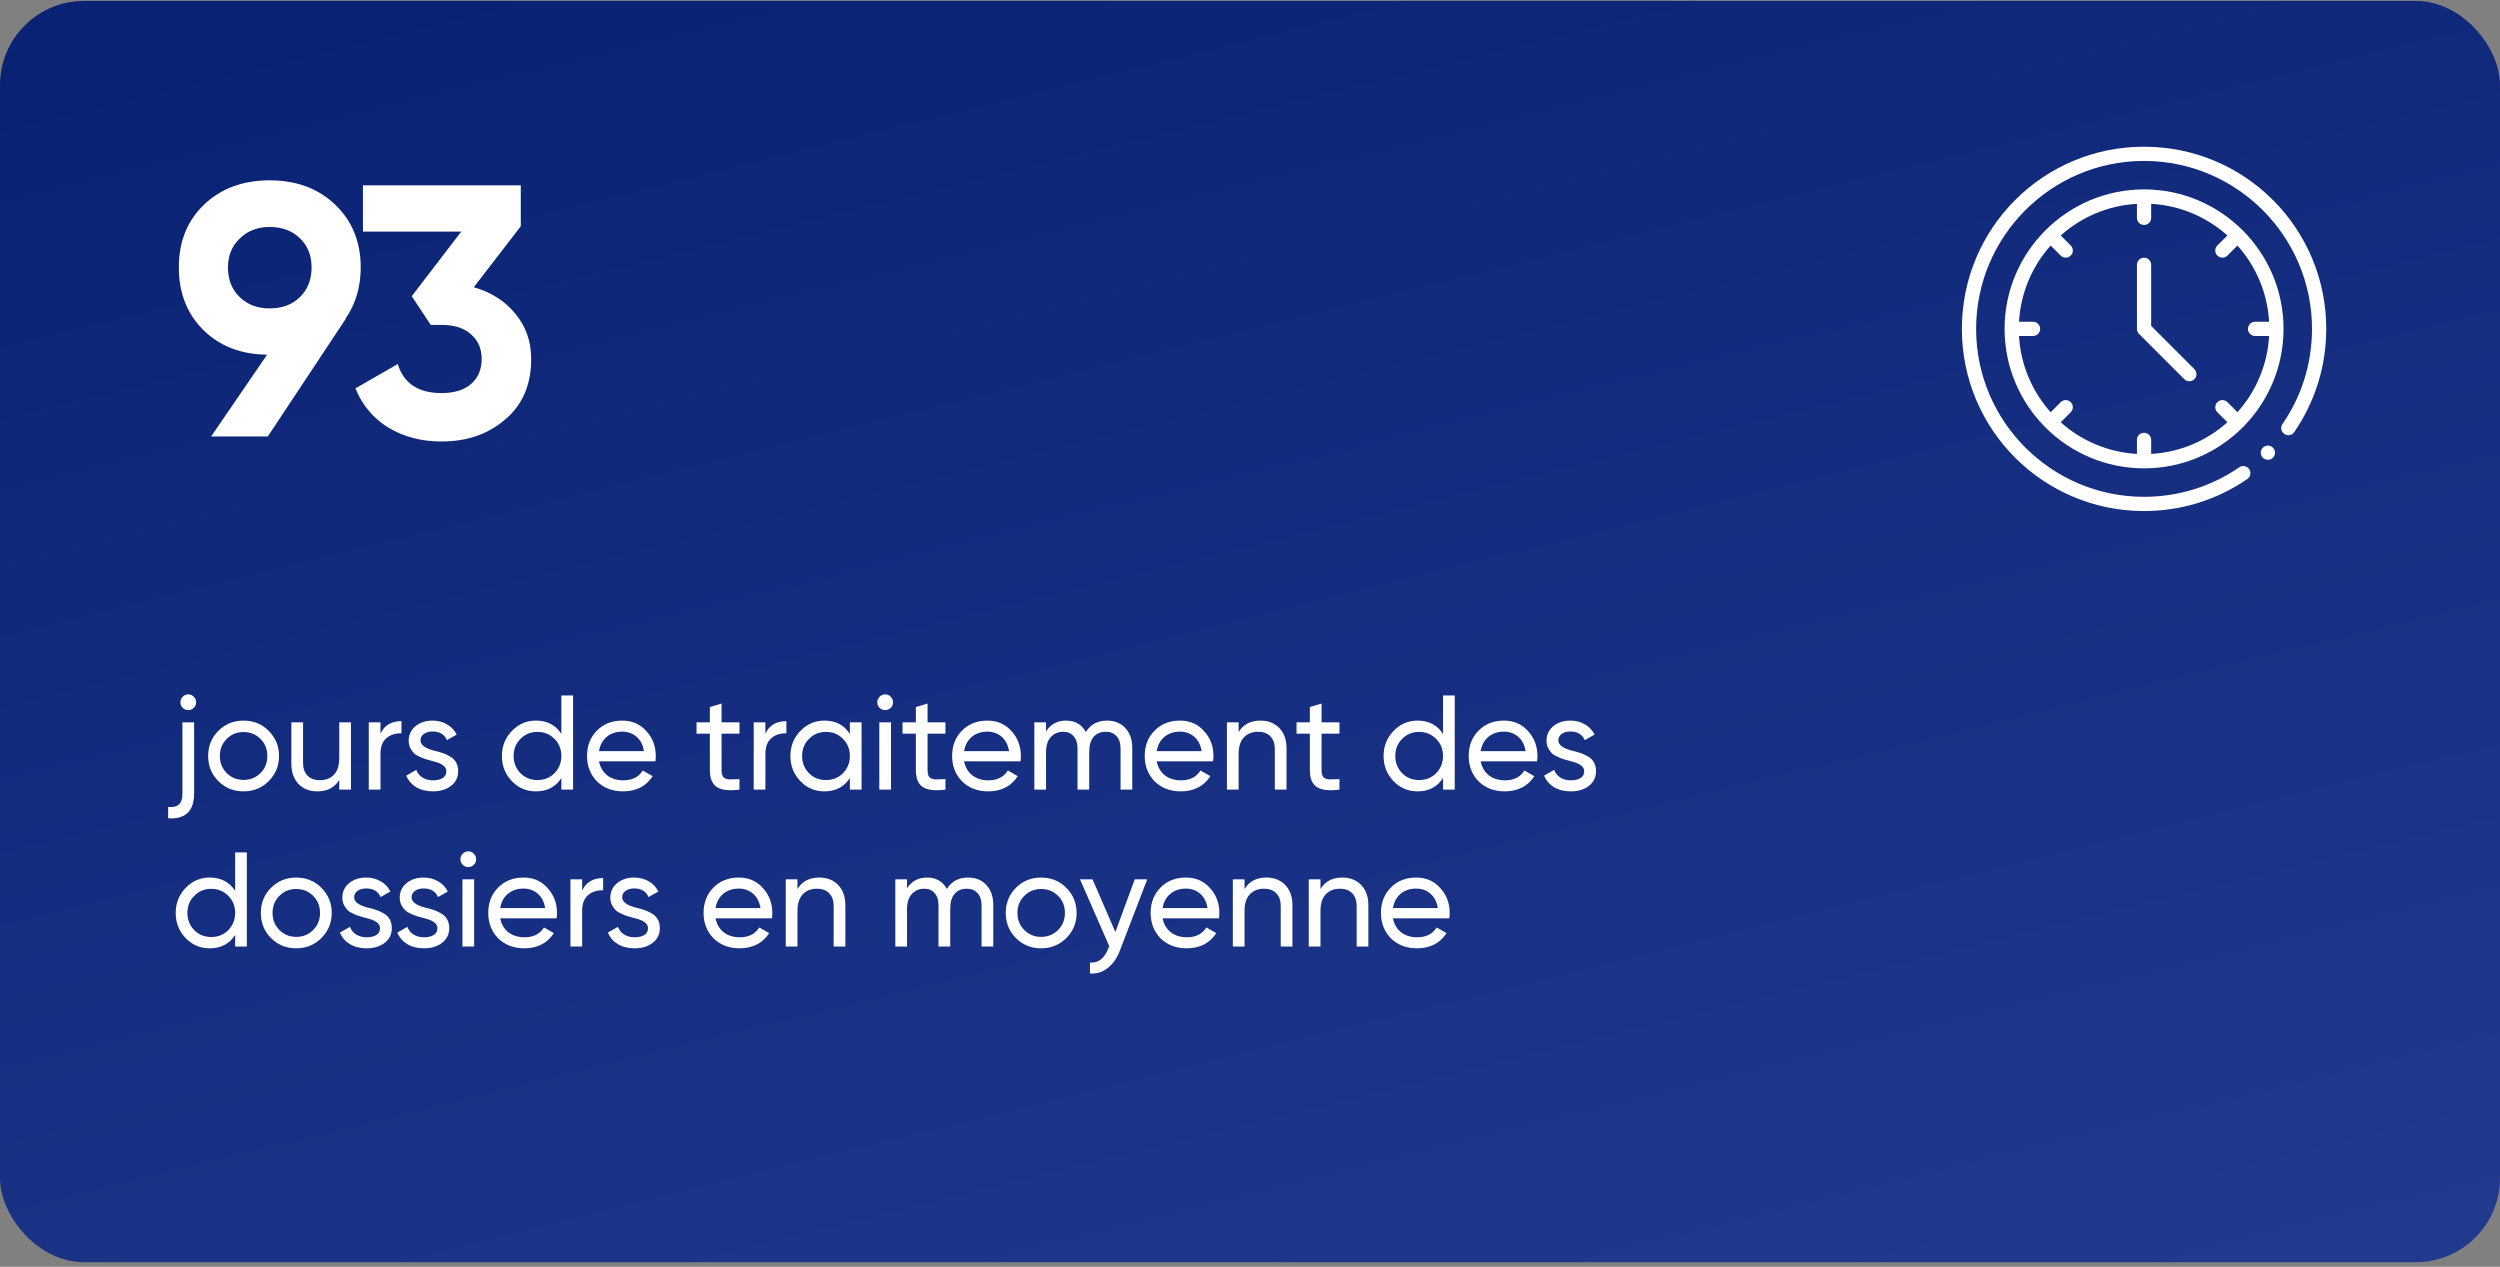 <svg width="446" height="226" viewBox="0 0 446 226" fill="none" xmlns="http://www.w3.org/2000/svg">
<rect x="0" y="0" width="446" height="226" fill="#808080" stroke="none"/>
<rect y="0.171" width="446" height="225" rx="15" fill="url(#paint0_linear_406_571)"/>
<path d="M64.352 47.723C64.352 51.179 63.456 54.208 61.664 56.811H61.728L47.776 77.867H37.664L47.648 63.275C42.997 63.232 39.2 61.76 36.256 58.859C33.355 55.958 31.904 52.246 31.904 47.723C31.904 43.115 33.397 39.382 36.384 36.523C39.413 33.622 43.317 32.171 48.096 32.171C52.875 32.171 56.779 33.622 59.808 36.523C62.837 39.424 64.352 43.158 64.352 47.723ZM40.672 47.723C40.672 49.899 41.376 51.67 42.784 53.035C44.192 54.358 45.963 55.019 48.096 55.019C50.315 55.019 52.107 54.358 53.472 53.035C54.88 51.67 55.584 49.899 55.584 47.723C55.584 45.547 54.88 43.798 53.472 42.475C52.107 41.152 50.315 40.491 48.096 40.491C45.963 40.491 44.192 41.174 42.784 42.539C41.376 43.862 40.672 45.59 40.672 47.723Z" fill="white"/>
<path d="M92.908 40.363L84.524 51.243C87.639 52.139 90.113 53.718 91.948 55.979C93.825 58.24 94.764 60.928 94.764 64.043C94.764 68.651 93.207 72.256 90.092 74.859C87.063 77.462 83.287 78.763 78.764 78.763C75.223 78.763 72.087 77.952 69.356 76.331C66.625 74.667 64.641 72.32 63.404 69.291L70.956 64.939C72.023 68.395 74.625 70.123 78.764 70.123C81.025 70.123 82.775 69.59 84.012 68.523C85.292 67.414 85.932 65.92 85.932 64.043C85.932 62.208 85.292 60.736 84.012 59.627C82.775 58.518 81.025 57.963 78.764 57.963H76.844L73.452 52.843L82.284 41.323H64.748V33.067H92.908V40.363Z" fill="white"/>
<path d="M33.6 126.683C33.2 126.683 32.864 126.547 32.592 126.275C32.32 126.003 32.184 125.675 32.184 125.291C32.184 124.907 32.32 124.579 32.592 124.307C32.864 124.019 33.2 123.875 33.6 123.875C33.984 123.875 34.312 124.019 34.584 124.307C34.856 124.579 34.992 124.907 34.992 125.291C34.992 125.675 34.856 126.003 34.584 126.275C34.312 126.547 33.984 126.683 33.6 126.683ZM32.544 141.587V128.867H34.632V141.587C34.632 143.139 34.24 144.283 33.456 145.019C32.672 145.771 31.52 146.091 30 145.979V143.963C30.88 144.043 31.52 143.891 31.92 143.507C32.336 143.139 32.544 142.499 32.544 141.587Z" fill="white"/>
<path d="M47.933 139.355C46.717 140.571 45.221 141.179 43.445 141.179C41.669 141.179 40.173 140.571 38.957 139.355C37.741 138.139 37.133 136.643 37.133 134.867C37.133 133.091 37.741 131.595 38.957 130.379C40.173 129.163 41.669 128.555 43.445 128.555C45.221 128.555 46.717 129.163 47.933 130.379C49.165 131.611 49.781 133.107 49.781 134.867C49.781 136.627 49.165 138.123 47.933 139.355ZM43.445 139.139C44.645 139.139 45.653 138.731 46.469 137.915C47.285 137.099 47.693 136.083 47.693 134.867C47.693 133.651 47.285 132.635 46.469 131.819C45.653 131.003 44.645 130.595 43.445 130.595C42.261 130.595 41.261 131.003 40.445 131.819C39.629 132.635 39.221 133.651 39.221 134.867C39.221 136.083 39.629 137.099 40.445 137.915C41.261 138.731 42.261 139.139 43.445 139.139Z" fill="white"/>
<path d="M60.523 135.227V128.867H62.611V140.867H60.523V139.139C59.691 140.499 58.395 141.179 56.635 141.179C55.227 141.179 54.099 140.739 53.251 139.859C52.403 138.963 51.979 137.755 51.979 136.235V128.867H54.067V136.115C54.067 137.075 54.331 137.827 54.859 138.371C55.387 138.915 56.115 139.187 57.043 139.187C58.115 139.187 58.963 138.859 59.587 138.203C60.211 137.531 60.523 136.539 60.523 135.227Z" fill="white"/>
<path d="M67.877 128.867V130.883C68.565 129.395 69.813 128.651 71.621 128.651V130.835C70.597 130.787 69.717 131.059 68.981 131.651C68.245 132.243 67.877 133.195 67.877 134.507V140.867H65.789V128.867H67.877Z" fill="white"/>
<path d="M75.019 132.107C75.019 132.875 75.811 133.475 77.395 133.907C77.987 134.035 78.483 134.171 78.883 134.315C79.299 134.443 79.747 134.643 80.227 134.915C80.723 135.187 81.099 135.547 81.355 135.995C81.611 136.443 81.739 136.971 81.739 137.579C81.739 138.667 81.315 139.539 80.467 140.195C79.619 140.851 78.547 141.179 77.251 141.179C76.099 141.179 75.099 140.931 74.251 140.435C73.419 139.923 72.827 139.235 72.475 138.371L74.275 137.339C74.467 137.915 74.827 138.371 75.355 138.707C75.883 139.043 76.515 139.211 77.251 139.211C77.971 139.211 78.547 139.075 78.979 138.803C79.411 138.531 79.627 138.123 79.627 137.579C79.627 136.763 78.835 136.171 77.251 135.803C76.723 135.659 76.323 135.547 76.051 135.467C75.779 135.387 75.403 135.243 74.923 135.035C74.459 134.827 74.107 134.611 73.867 134.387C73.627 134.147 73.403 133.835 73.195 133.451C73.003 133.051 72.907 132.611 72.907 132.131C72.907 131.091 73.307 130.235 74.107 129.563C74.923 128.891 75.939 128.555 77.155 128.555C78.131 128.555 78.995 128.779 79.747 129.227C80.515 129.659 81.091 130.267 81.475 131.051L79.723 132.035C79.291 131.011 78.435 130.499 77.155 130.499C76.547 130.499 76.035 130.643 75.619 130.931C75.219 131.219 75.019 131.611 75.019 132.107Z" fill="white"/>
<path d="M100.147 130.931V124.067H102.235V140.867H100.147V138.803C99.123 140.387 97.611 141.179 95.611 141.179C93.915 141.179 92.483 140.571 91.315 139.355C90.131 138.123 89.539 136.627 89.539 134.867C89.539 133.123 90.131 131.635 91.315 130.403C92.499 129.171 93.931 128.555 95.611 128.555C97.611 128.555 99.123 129.347 100.147 130.931ZM95.875 139.163C97.091 139.163 98.107 138.755 98.923 137.939C99.739 137.091 100.147 136.067 100.147 134.867C100.147 133.651 99.739 132.635 98.923 131.819C98.107 130.987 97.091 130.571 95.875 130.571C94.675 130.571 93.667 130.987 92.851 131.819C92.035 132.635 91.627 133.651 91.627 134.867C91.627 136.067 92.035 137.091 92.851 137.939C93.667 138.755 94.675 139.163 95.875 139.163Z" fill="white"/>
<path d="M116.919 135.827H106.863C107.071 136.883 107.559 137.715 108.327 138.323C109.095 138.915 110.055 139.211 111.207 139.211C112.791 139.211 113.943 138.627 114.663 137.459L116.439 138.467C115.255 140.275 113.495 141.179 111.159 141.179C109.271 141.179 107.719 140.587 106.503 139.403C105.319 138.187 104.727 136.675 104.727 134.867C104.727 133.043 105.311 131.539 106.479 130.355C107.647 129.155 109.159 128.555 111.015 128.555C112.775 128.555 114.207 129.179 115.311 130.427C116.431 131.643 116.991 133.131 116.991 134.891C116.991 135.195 116.967 135.507 116.919 135.827ZM111.015 130.523C109.911 130.523 108.983 130.835 108.231 131.459C107.495 132.083 107.039 132.931 106.863 134.003H114.879C114.703 132.899 114.263 132.043 113.559 131.435C112.855 130.827 112.007 130.523 111.015 130.523Z" fill="white"/>
<path d="M131.919 128.867V130.883H128.727V137.387C128.727 137.979 128.839 138.403 129.063 138.659C129.303 138.899 129.663 139.027 130.143 139.043C130.623 139.043 131.215 139.027 131.919 138.995V140.867C130.079 141.107 128.735 140.955 127.887 140.411C127.055 139.867 126.639 138.859 126.639 137.387V130.883H124.263V128.867H126.639V126.131L128.727 125.507V128.867H131.919Z" fill="white"/>
<path d="M136.549 128.867V130.883C137.237 129.395 138.485 128.651 140.293 128.651V130.835C139.269 130.787 138.389 131.059 137.653 131.651C136.917 132.243 136.549 133.195 136.549 134.507V140.867H134.461V128.867H136.549Z" fill="white"/>
<path d="M151.616 130.931V128.867H153.704V140.867H151.616V138.803C150.592 140.387 149.08 141.179 147.08 141.179C145.384 141.179 143.952 140.571 142.784 139.355C141.6 138.123 141.008 136.627 141.008 134.867C141.008 133.123 141.6 131.635 142.784 130.403C143.968 129.171 145.4 128.555 147.08 128.555C149.08 128.555 150.592 129.347 151.616 130.931ZM147.344 139.163C148.56 139.163 149.576 138.755 150.392 137.939C151.208 137.091 151.616 136.067 151.616 134.867C151.616 133.651 151.208 132.635 150.392 131.819C149.576 130.987 148.56 130.571 147.344 130.571C146.144 130.571 145.136 130.987 144.32 131.819C143.504 132.635 143.096 133.651 143.096 134.867C143.096 136.067 143.504 137.091 144.32 137.939C145.136 138.755 146.144 139.163 147.344 139.163Z" fill="white"/>
<path d="M157.924 126.683C157.524 126.683 157.188 126.547 156.916 126.275C156.644 126.003 156.508 125.675 156.508 125.291C156.508 124.907 156.644 124.579 156.916 124.307C157.188 124.019 157.524 123.875 157.924 123.875C158.308 123.875 158.636 124.019 158.908 124.307C159.18 124.579 159.316 124.907 159.316 125.291C159.316 125.675 159.18 126.003 158.908 126.275C158.636 126.547 158.308 126.683 157.924 126.683ZM158.956 140.867H156.868V128.867H158.956V140.867Z" fill="white"/>
<path d="M168.669 128.867V130.883H165.477V137.387C165.477 137.979 165.589 138.403 165.813 138.659C166.053 138.899 166.413 139.027 166.893 139.043C167.373 139.043 167.965 139.027 168.669 138.995V140.867C166.829 141.107 165.485 140.955 164.637 140.411C163.805 139.867 163.389 138.859 163.389 137.387V130.883H161.013V128.867H163.389V126.131L165.477 125.507V128.867H168.669Z" fill="white"/>
<path d="M182.052 135.827H171.996C172.204 136.883 172.692 137.715 173.46 138.323C174.228 138.915 175.188 139.211 176.34 139.211C177.924 139.211 179.076 138.627 179.796 137.459L181.572 138.467C180.388 140.275 178.628 141.179 176.292 141.179C174.404 141.179 172.852 140.587 171.636 139.403C170.452 138.187 169.86 136.675 169.86 134.867C169.86 133.043 170.444 131.539 171.612 130.355C172.78 129.155 174.292 128.555 176.148 128.555C177.908 128.555 179.34 129.179 180.444 130.427C181.564 131.643 182.124 133.131 182.124 134.891C182.124 135.195 182.1 135.507 182.052 135.827ZM176.148 130.523C175.044 130.523 174.116 130.835 173.364 131.459C172.628 132.083 172.172 132.931 171.996 134.003H180.012C179.836 132.899 179.396 132.043 178.692 131.435C177.988 130.827 177.14 130.523 176.148 130.523Z" fill="white"/>
<path d="M197.484 128.555C198.844 128.555 199.932 128.995 200.748 129.875C201.58 130.755 201.996 131.931 201.996 133.403V140.867H199.908V133.475C199.908 132.563 199.668 131.851 199.188 131.339C198.724 130.811 198.084 130.547 197.268 130.547C196.34 130.547 195.612 130.859 195.084 131.483C194.572 132.091 194.316 132.995 194.316 134.195V140.867H192.228V133.475C192.228 132.563 191.996 131.851 191.532 131.339C191.084 130.811 190.468 130.547 189.684 130.547C188.772 130.547 188.028 130.867 187.452 131.507C186.892 132.131 186.612 133.027 186.612 134.195V140.867H184.524V128.867H186.612V130.475C187.428 129.195 188.62 128.555 190.188 128.555C191.804 128.555 192.98 129.235 193.716 130.595C194.548 129.235 195.804 128.555 197.484 128.555Z" fill="white"/>
<path d="M216.411 135.827H206.355C206.563 136.883 207.051 137.715 207.819 138.323C208.587 138.915 209.547 139.211 210.699 139.211C212.283 139.211 213.435 138.627 214.155 137.459L215.931 138.467C214.747 140.275 212.987 141.179 210.651 141.179C208.763 141.179 207.211 140.587 205.995 139.403C204.811 138.187 204.219 136.675 204.219 134.867C204.219 133.043 204.803 131.539 205.971 130.355C207.139 129.155 208.651 128.555 210.507 128.555C212.267 128.555 213.699 129.179 214.803 130.427C215.923 131.643 216.483 133.131 216.483 134.891C216.483 135.195 216.459 135.507 216.411 135.827ZM210.507 130.523C209.403 130.523 208.475 130.835 207.723 131.459C206.987 132.083 206.531 132.931 206.355 134.003H214.371C214.195 132.899 213.755 132.043 213.051 131.435C212.347 130.827 211.499 130.523 210.507 130.523Z" fill="white"/>
<path d="M224.859 128.555C226.267 128.555 227.395 129.003 228.243 129.899C229.091 130.779 229.515 131.979 229.515 133.499V140.867H227.427V133.619C227.427 132.659 227.163 131.907 226.635 131.363C226.107 130.819 225.379 130.547 224.451 130.547C223.379 130.547 222.531 130.883 221.907 131.555C221.283 132.211 220.971 133.195 220.971 134.507V140.867H218.883V128.867H220.971V130.595C221.803 129.235 223.099 128.555 224.859 128.555Z" fill="white"/>
<path d="M238.958 128.867V130.883H235.766V137.387C235.766 137.979 235.878 138.403 236.102 138.659C236.342 138.899 236.702 139.027 237.182 139.043C237.662 139.043 238.254 139.027 238.958 138.995V140.867C237.118 141.107 235.774 140.955 234.926 140.411C234.094 139.867 233.678 138.859 233.678 137.387V130.883H231.302V128.867H233.678V126.131L235.766 125.507V128.867H238.958Z" fill="white"/>
<path d="M257.436 130.931V124.067H259.524V140.867H257.436V138.803C256.412 140.387 254.9 141.179 252.9 141.179C251.204 141.179 249.772 140.571 248.604 139.355C247.42 138.123 246.828 136.627 246.828 134.867C246.828 133.123 247.42 131.635 248.604 130.403C249.788 129.171 251.22 128.555 252.9 128.555C254.9 128.555 256.412 129.347 257.436 130.931ZM253.164 139.163C254.38 139.163 255.396 138.755 256.212 137.939C257.028 137.091 257.436 136.067 257.436 134.867C257.436 133.651 257.028 132.635 256.212 131.819C255.396 130.987 254.38 130.571 253.164 130.571C251.964 130.571 250.956 130.987 250.14 131.819C249.324 132.635 248.916 133.651 248.916 134.867C248.916 136.067 249.324 137.091 250.14 137.939C250.956 138.755 251.964 139.163 253.164 139.163Z" fill="white"/>
<path d="M274.208 135.827H264.152C264.36 136.883 264.848 137.715 265.616 138.323C266.384 138.915 267.344 139.211 268.496 139.211C270.08 139.211 271.232 138.627 271.952 137.459L273.728 138.467C272.544 140.275 270.784 141.179 268.448 141.179C266.56 141.179 265.008 140.587 263.792 139.403C262.608 138.187 262.016 136.675 262.016 134.867C262.016 133.043 262.6 131.539 263.768 130.355C264.936 129.155 266.448 128.555 268.304 128.555C270.064 128.555 271.496 129.179 272.6 130.427C273.72 131.643 274.28 133.131 274.28 134.891C274.28 135.195 274.256 135.507 274.208 135.827ZM268.304 130.523C267.2 130.523 266.272 130.835 265.52 131.459C264.784 132.083 264.328 132.931 264.152 134.003H272.168C271.992 132.899 271.552 132.043 270.848 131.435C270.144 130.827 269.296 130.523 268.304 130.523Z" fill="white"/>
<path d="M278.011 132.107C278.011 132.875 278.803 133.475 280.387 133.907C280.979 134.035 281.475 134.171 281.875 134.315C282.291 134.443 282.739 134.643 283.219 134.915C283.715 135.187 284.091 135.547 284.347 135.995C284.603 136.443 284.731 136.971 284.731 137.579C284.731 138.667 284.307 139.539 283.459 140.195C282.611 140.851 281.539 141.179 280.243 141.179C279.091 141.179 278.091 140.931 277.243 140.435C276.411 139.923 275.819 139.235 275.467 138.371L277.267 137.339C277.459 137.915 277.819 138.371 278.347 138.707C278.875 139.043 279.507 139.211 280.243 139.211C280.963 139.211 281.539 139.075 281.971 138.803C282.403 138.531 282.619 138.123 282.619 137.579C282.619 136.763 281.827 136.171 280.243 135.803C279.715 135.659 279.315 135.547 279.043 135.467C278.771 135.387 278.395 135.243 277.915 135.035C277.451 134.827 277.099 134.611 276.859 134.387C276.619 134.147 276.395 133.835 276.187 133.451C275.995 133.051 275.899 132.611 275.899 132.131C275.899 131.091 276.299 130.235 277.099 129.563C277.915 128.891 278.931 128.555 280.147 128.555C281.123 128.555 281.987 128.779 282.739 129.227C283.507 129.659 284.083 130.267 284.467 131.051L282.715 132.035C282.283 131.011 281.427 130.499 280.147 130.499C279.539 130.499 279.027 130.643 278.611 130.931C278.211 131.219 278.011 131.611 278.011 132.107Z" fill="white"/>
<path d="M41.952 158.931V152.067H44.04V168.867H41.952V166.803C40.928 168.387 39.416 169.179 37.416 169.179C35.72 169.179 34.288 168.571 33.12 167.355C31.936 166.123 31.344 164.627 31.344 162.867C31.344 161.123 31.936 159.635 33.12 158.403C34.304 157.171 35.736 156.555 37.416 156.555C39.416 156.555 40.928 157.347 41.952 158.931ZM37.68 167.163C38.896 167.163 39.912 166.755 40.728 165.939C41.544 165.091 41.952 164.067 41.952 162.867C41.952 161.651 41.544 160.635 40.728 159.819C39.912 158.987 38.896 158.571 37.68 158.571C36.48 158.571 35.472 158.987 34.656 159.819C33.84 160.635 33.432 161.651 33.432 162.867C33.432 164.067 33.84 165.091 34.656 165.939C35.472 166.755 36.48 167.163 37.68 167.163Z" fill="white"/>
<path d="M57.331 167.355C56.115 168.571 54.62 169.179 52.843 169.179C51.068 169.179 49.572 168.571 48.355 167.355C47.139 166.139 46.532 164.643 46.532 162.867C46.532 161.091 47.139 159.595 48.355 158.379C49.572 157.163 51.068 156.555 52.843 156.555C54.62 156.555 56.115 157.163 57.331 158.379C58.563 159.611 59.179 161.107 59.179 162.867C59.179 164.627 58.563 166.123 57.331 167.355ZM52.843 167.139C54.044 167.139 55.051 166.731 55.867 165.915C56.684 165.099 57.092 164.083 57.092 162.867C57.092 161.651 56.684 160.635 55.867 159.819C55.051 159.003 54.044 158.595 52.843 158.595C51.66 158.595 50.66 159.003 49.843 159.819C49.028 160.635 48.62 161.651 48.62 162.867C48.62 164.083 49.028 165.099 49.843 165.915C50.66 166.731 51.66 167.139 52.843 167.139Z" fill="white"/>
<path d="M63.183 160.107C63.183 160.875 63.975 161.475 65.559 161.907C66.151 162.035 66.647 162.171 67.047 162.315C67.463 162.443 67.911 162.643 68.391 162.915C68.887 163.187 69.263 163.547 69.519 163.995C69.775 164.443 69.903 164.971 69.903 165.579C69.903 166.667 69.479 167.539 68.631 168.195C67.783 168.851 66.711 169.179 65.415 169.179C64.263 169.179 63.263 168.931 62.415 168.435C61.583 167.923 60.991 167.235 60.639 166.371L62.439 165.339C62.631 165.915 62.991 166.371 63.519 166.707C64.047 167.043 64.679 167.211 65.415 167.211C66.135 167.211 66.711 167.075 67.143 166.803C67.575 166.531 67.791 166.123 67.791 165.579C67.791 164.763 66.999 164.171 65.415 163.803C64.887 163.659 64.487 163.547 64.215 163.467C63.943 163.387 63.567 163.243 63.087 163.035C62.623 162.827 62.271 162.611 62.031 162.387C61.791 162.147 61.567 161.835 61.359 161.451C61.167 161.051 61.071 160.611 61.071 160.131C61.071 159.091 61.471 158.235 62.271 157.563C63.087 156.891 64.103 156.555 65.319 156.555C66.295 156.555 67.159 156.779 67.911 157.227C68.679 157.659 69.255 158.267 69.639 159.051L67.887 160.035C67.455 159.011 66.599 158.499 65.319 158.499C64.711 158.499 64.199 158.643 63.783 158.931C63.383 159.219 63.183 159.611 63.183 160.107Z" fill="white"/>
<path d="M73.425 160.107C73.425 160.875 74.217 161.475 75.801 161.907C76.393 162.035 76.889 162.171 77.289 162.315C77.705 162.443 78.153 162.643 78.633 162.915C79.129 163.187 79.505 163.547 79.761 163.995C80.017 164.443 80.145 164.971 80.145 165.579C80.145 166.667 79.721 167.539 78.873 168.195C78.025 168.851 76.953 169.179 75.657 169.179C74.505 169.179 73.505 168.931 72.657 168.435C71.825 167.923 71.233 167.235 70.881 166.371L72.681 165.339C72.873 165.915 73.233 166.371 73.761 166.707C74.289 167.043 74.921 167.211 75.657 167.211C76.377 167.211 76.953 167.075 77.385 166.803C77.817 166.531 78.033 166.123 78.033 165.579C78.033 164.763 77.241 164.171 75.657 163.803C75.129 163.659 74.729 163.547 74.457 163.467C74.185 163.387 73.809 163.243 73.329 163.035C72.865 162.827 72.513 162.611 72.273 162.387C72.033 162.147 71.809 161.835 71.601 161.451C71.409 161.051 71.313 160.611 71.313 160.131C71.313 159.091 71.713 158.235 72.513 157.563C73.329 156.891 74.345 156.555 75.561 156.555C76.537 156.555 77.401 156.779 78.153 157.227C78.921 157.659 79.497 158.267 79.881 159.051L78.129 160.035C77.697 159.011 76.841 158.499 75.561 158.499C74.953 158.499 74.441 158.643 74.025 158.931C73.625 159.219 73.425 159.611 73.425 160.107Z" fill="white"/>
<path d="M83.556 154.683C83.156 154.683 82.82 154.547 82.548 154.275C82.276 154.003 82.14 153.675 82.14 153.291C82.14 152.907 82.276 152.579 82.548 152.307C82.82 152.019 83.156 151.875 83.556 151.875C83.94 151.875 84.268 152.019 84.54 152.307C84.812 152.579 84.948 152.907 84.948 153.291C84.948 153.675 84.812 154.003 84.54 154.275C84.268 154.547 83.94 154.683 83.556 154.683ZM84.588 168.867H82.5V156.867H84.588V168.867Z" fill="white"/>
<path d="M99.294 163.827H89.238C89.446 164.883 89.934 165.715 90.702 166.323C91.47 166.915 92.43 167.211 93.582 167.211C95.166 167.211 96.318 166.627 97.038 165.459L98.814 166.467C97.63 168.275 95.87 169.179 93.534 169.179C91.646 169.179 90.094 168.587 88.878 167.403C87.694 166.187 87.102 164.675 87.102 162.867C87.102 161.043 87.686 159.539 88.854 158.355C90.022 157.155 91.534 156.555 93.39 156.555C95.15 156.555 96.582 157.179 97.686 158.427C98.806 159.643 99.366 161.131 99.366 162.891C99.366 163.195 99.342 163.507 99.294 163.827ZM93.39 158.523C92.286 158.523 91.358 158.835 90.606 159.459C89.87 160.083 89.414 160.931 89.238 162.003H97.254C97.078 160.899 96.638 160.043 95.934 159.435C95.23 158.827 94.382 158.523 93.39 158.523Z" fill="white"/>
<path d="M103.854 156.867V158.883C104.542 157.395 105.79 156.651 107.598 156.651V158.835C106.574 158.787 105.694 159.059 104.958 159.651C104.222 160.243 103.854 161.195 103.854 162.507V168.867H101.766V156.867H103.854Z" fill="white"/>
<path d="M110.996 160.107C110.996 160.875 111.788 161.475 113.372 161.907C113.964 162.035 114.46 162.171 114.86 162.315C115.276 162.443 115.724 162.643 116.204 162.915C116.7 163.187 117.076 163.547 117.332 163.995C117.588 164.443 117.716 164.971 117.716 165.579C117.716 166.667 117.292 167.539 116.444 168.195C115.596 168.851 114.524 169.179 113.228 169.179C112.076 169.179 111.076 168.931 110.228 168.435C109.396 167.923 108.804 167.235 108.452 166.371L110.252 165.339C110.444 165.915 110.804 166.371 111.332 166.707C111.86 167.043 112.492 167.211 113.228 167.211C113.948 167.211 114.524 167.075 114.956 166.803C115.388 166.531 115.604 166.123 115.604 165.579C115.604 164.763 114.812 164.171 113.228 163.803C112.7 163.659 112.3 163.547 112.028 163.467C111.756 163.387 111.38 163.243 110.9 163.035C110.436 162.827 110.084 162.611 109.844 162.387C109.604 162.147 109.38 161.835 109.172 161.451C108.98 161.051 108.884 160.611 108.884 160.131C108.884 159.091 109.284 158.235 110.084 157.563C110.9 156.891 111.916 156.555 113.132 156.555C114.108 156.555 114.972 156.779 115.724 157.227C116.492 157.659 117.068 158.267 117.452 159.051L115.7 160.035C115.268 159.011 114.412 158.499 113.132 158.499C112.524 158.499 112.012 158.643 111.596 158.931C111.196 159.219 110.996 159.611 110.996 160.107Z" fill="white"/>
<path d="M137.708 163.827H127.652C127.86 164.883 128.348 165.715 129.116 166.323C129.884 166.915 130.844 167.211 131.996 167.211C133.58 167.211 134.732 166.627 135.452 165.459L137.228 166.467C136.044 168.275 134.284 169.179 131.948 169.179C130.06 169.179 128.508 168.587 127.292 167.403C126.108 166.187 125.516 164.675 125.516 162.867C125.516 161.043 126.1 159.539 127.268 158.355C128.436 157.155 129.948 156.555 131.804 156.555C133.564 156.555 134.996 157.179 136.1 158.427C137.22 159.643 137.78 161.131 137.78 162.891C137.78 163.195 137.756 163.507 137.708 163.827ZM131.804 158.523C130.7 158.523 129.772 158.835 129.02 159.459C128.284 160.083 127.828 160.931 127.652 162.003H135.668C135.492 160.899 135.052 160.043 134.348 159.435C133.644 158.827 132.796 158.523 131.804 158.523Z" fill="white"/>
<path d="M146.156 156.555C147.564 156.555 148.692 157.003 149.54 157.899C150.388 158.779 150.812 159.979 150.812 161.499V168.867H148.724V161.619C148.724 160.659 148.46 159.907 147.932 159.363C147.404 158.819 146.676 158.547 145.748 158.547C144.676 158.547 143.828 158.883 143.204 159.555C142.58 160.211 142.268 161.195 142.268 162.507V168.867H140.18V156.867H142.268V158.595C143.1 157.235 144.396 156.555 146.156 156.555Z" fill="white"/>
<path d="M172.687 156.555C174.047 156.555 175.135 156.995 175.951 157.875C176.783 158.755 177.199 159.931 177.199 161.403V168.867H175.111V161.475C175.111 160.563 174.871 159.851 174.391 159.339C173.927 158.811 173.287 158.547 172.471 158.547C171.543 158.547 170.815 158.859 170.287 159.483C169.775 160.091 169.519 160.995 169.519 162.195V168.867H167.431V161.475C167.431 160.563 167.199 159.851 166.735 159.339C166.287 158.811 165.671 158.547 164.887 158.547C163.975 158.547 163.231 158.867 162.655 159.507C162.095 160.131 161.815 161.027 161.815 162.195V168.867H159.727V156.867H161.815V158.475C162.631 157.195 163.823 156.555 165.391 156.555C167.007 156.555 168.183 157.235 168.919 158.595C169.751 157.235 171.007 156.555 172.687 156.555Z" fill="white"/>
<path d="M190.222 167.355C189.006 168.571 187.51 169.179 185.734 169.179C183.958 169.179 182.462 168.571 181.246 167.355C180.03 166.139 179.422 164.643 179.422 162.867C179.422 161.091 180.03 159.595 181.246 158.379C182.462 157.163 183.958 156.555 185.734 156.555C187.51 156.555 189.006 157.163 190.222 158.379C191.454 159.611 192.07 161.107 192.07 162.867C192.07 164.627 191.454 166.123 190.222 167.355ZM185.734 167.139C186.934 167.139 187.942 166.731 188.758 165.915C189.574 165.099 189.982 164.083 189.982 162.867C189.982 161.651 189.574 160.635 188.758 159.819C187.942 159.003 186.934 158.595 185.734 158.595C184.55 158.595 183.55 159.003 182.734 159.819C181.918 160.635 181.51 161.651 181.51 162.867C181.51 164.083 181.918 165.099 182.734 165.915C183.55 166.731 184.55 167.139 185.734 167.139Z" fill="white"/>
<path d="M198.983 166.275L202.439 156.867H204.671L199.775 169.611C199.247 170.971 198.519 172.003 197.591 172.707C196.679 173.427 195.631 173.747 194.447 173.667V171.723C195.919 171.835 196.999 171.019 197.687 169.275L197.903 168.819L192.671 156.867H194.903L198.983 166.275Z" fill="white"/>
<path d="M217.466 163.827H207.41C207.618 164.883 208.106 165.715 208.874 166.323C209.642 166.915 210.602 167.211 211.754 167.211C213.338 167.211 214.49 166.627 215.21 165.459L216.986 166.467C215.802 168.275 214.042 169.179 211.706 169.179C209.818 169.179 208.266 168.587 207.05 167.403C205.866 166.187 205.274 164.675 205.274 162.867C205.274 161.043 205.858 159.539 207.026 158.355C208.194 157.155 209.706 156.555 211.562 156.555C213.322 156.555 214.754 157.179 215.858 158.427C216.978 159.643 217.538 161.131 217.538 162.891C217.538 163.195 217.514 163.507 217.466 163.827ZM211.562 158.523C210.458 158.523 209.53 158.835 208.778 159.459C208.042 160.083 207.586 160.931 207.41 162.003H215.426C215.25 160.899 214.81 160.043 214.106 159.435C213.402 158.827 212.554 158.523 211.562 158.523Z" fill="white"/>
<path d="M225.914 156.555C227.322 156.555 228.45 157.003 229.298 157.899C230.146 158.779 230.57 159.979 230.57 161.499V168.867H228.482V161.619C228.482 160.659 228.218 159.907 227.69 159.363C227.162 158.819 226.434 158.547 225.506 158.547C224.434 158.547 223.586 158.883 222.962 159.555C222.338 160.211 222.026 161.195 222.026 162.507V168.867H219.938V156.867H222.026V158.595C222.858 157.235 224.154 156.555 225.914 156.555Z" fill="white"/>
<path d="M239.461 156.555C240.869 156.555 241.997 157.003 242.845 157.899C243.693 158.779 244.117 159.979 244.117 161.499V168.867H242.029V161.619C242.029 160.659 241.765 159.907 241.237 159.363C240.709 158.819 239.981 158.547 239.053 158.547C237.981 158.547 237.133 158.883 236.509 159.555C235.885 160.211 235.573 161.195 235.573 162.507V168.867H233.485V156.867H235.573V158.595C236.405 157.235 237.701 156.555 239.461 156.555Z" fill="white"/>
<path d="M258.552 163.827H248.496C248.704 164.883 249.192 165.715 249.96 166.323C250.728 166.915 251.688 167.211 252.84 167.211C254.424 167.211 255.576 166.627 256.296 165.459L258.072 166.467C256.888 168.275 255.128 169.179 252.792 169.179C250.904 169.179 249.352 168.587 248.136 167.403C246.952 166.187 246.36 164.675 246.36 162.867C246.36 161.043 246.944 159.539 248.112 158.355C249.28 157.155 250.792 156.555 252.648 156.555C254.408 156.555 255.84 157.179 256.944 158.427C258.064 159.643 258.624 161.131 258.624 162.891C258.624 163.195 258.6 163.507 258.552 163.827ZM252.648 158.523C251.544 158.523 250.616 158.835 249.864 159.459C249.128 160.083 248.672 160.931 248.496 162.003H256.512C256.336 160.899 255.896 160.043 255.192 159.435C254.488 158.827 253.64 158.523 252.648 158.523Z" fill="white"/>
<g clip-path="url(#clip0_406_571)">
<path d="M383.77 58.145V47.245C383.77 46.544 383.201 45.976 382.5 45.976C381.799 45.976 381.23 46.544 381.23 47.245V58.671C381.23 59.008 381.364 59.331 381.602 59.569L389.678 67.644C390.174 68.14 390.977 68.14 391.473 67.644C391.969 67.148 391.969 66.344 391.473 65.849L383.77 58.145Z" fill="white"/>
<path d="M382.5 33.788C368.78 33.788 357.617 44.95 357.617 58.671C357.617 72.391 368.78 83.554 382.5 83.554C396.22 83.554 407.383 72.391 407.383 58.671C407.383 44.95 396.22 33.788 382.5 33.788ZM402.305 59.939L404.807 59.94C404.514 65.147 402.43 69.882 399.163 73.539L397.372 71.747C396.876 71.251 396.072 71.251 395.576 71.747C395.08 72.243 395.08 73.047 395.576 73.542L397.368 75.334C393.711 78.601 388.976 80.685 383.77 80.978V78.476C383.77 77.774 383.201 77.206 382.5 77.206C381.799 77.206 381.23 77.774 381.23 78.476V80.978C376.024 80.685 371.289 78.601 367.632 75.334L369.424 73.542C369.92 73.047 369.92 72.243 369.424 71.747C368.928 71.251 368.124 71.251 367.628 71.747L365.837 73.539C362.57 69.882 360.486 65.147 360.193 59.94H362.695C363.396 59.94 363.965 59.372 363.965 58.671C363.965 57.97 363.396 57.401 362.695 57.401H360.193C360.486 52.195 362.57 47.46 365.837 43.803L367.628 45.595C368.124 46.091 368.928 46.091 369.424 45.595C369.92 45.099 369.92 44.295 369.424 43.799L367.632 42.007C371.289 38.741 376.024 36.657 381.23 36.364V38.866C381.23 39.567 381.799 40.136 382.5 40.136C383.201 40.136 383.77 39.567 383.77 38.866V36.364C388.976 36.657 393.711 38.741 397.368 42.007L395.576 43.799C395.08 44.295 395.08 45.099 395.576 45.595C396.072 46.091 396.876 46.091 397.372 45.595L399.163 43.803C402.43 47.46 404.514 52.195 404.807 57.401H402.305C401.604 57.401 401.035 57.97 401.035 58.671C401.035 59.372 401.604 59.939 402.305 59.939Z" fill="white"/>
<path d="M404.59 82.03C405.291 82.03 405.859 81.462 405.859 80.761C405.859 80.06 405.291 79.491 404.59 79.491C403.889 79.491 403.32 80.06 403.32 80.761C403.32 81.462 403.889 82.03 404.59 82.03Z" fill="white"/>
<path d="M382.5 91.171C389.122 91.171 395.492 89.195 400.92 85.458C401.497 85.061 401.643 84.27 401.246 83.693C400.848 83.115 400.058 82.97 399.48 83.367C394.477 86.811 388.606 88.632 382.5 88.632C365.979 88.632 352.539 75.191 352.539 58.671C352.539 42.15 365.979 28.71 382.5 28.71C399.021 28.71 412.461 42.15 412.461 58.671C412.461 64.777 410.64 70.648 407.196 75.651C406.799 76.228 406.944 77.019 407.522 77.416C408.099 77.814 408.89 77.668 409.287 77.091C413.025 71.662 415 65.293 415 58.671C415 40.697 400.479 26.171 382.5 26.171C364.526 26.171 350 40.692 350 58.671C350 76.645 364.521 91.171 382.5 91.171Z" fill="white"/>
</g>
<defs>
<linearGradient id="paint0_linear_406_571" x1="29.733" y1="9.668" x2="104.468" y2="313.358" gradientUnits="userSpaceOnUse">
<stop stop-color="#092273"/>
<stop offset="1" stop-color="#223B8F"/>
</linearGradient>
<clipPath id="clip0_406_571">
<rect width="65" height="65" fill="white" transform="translate(350 26.171)"/>
</clipPath>
</defs>
</svg>
